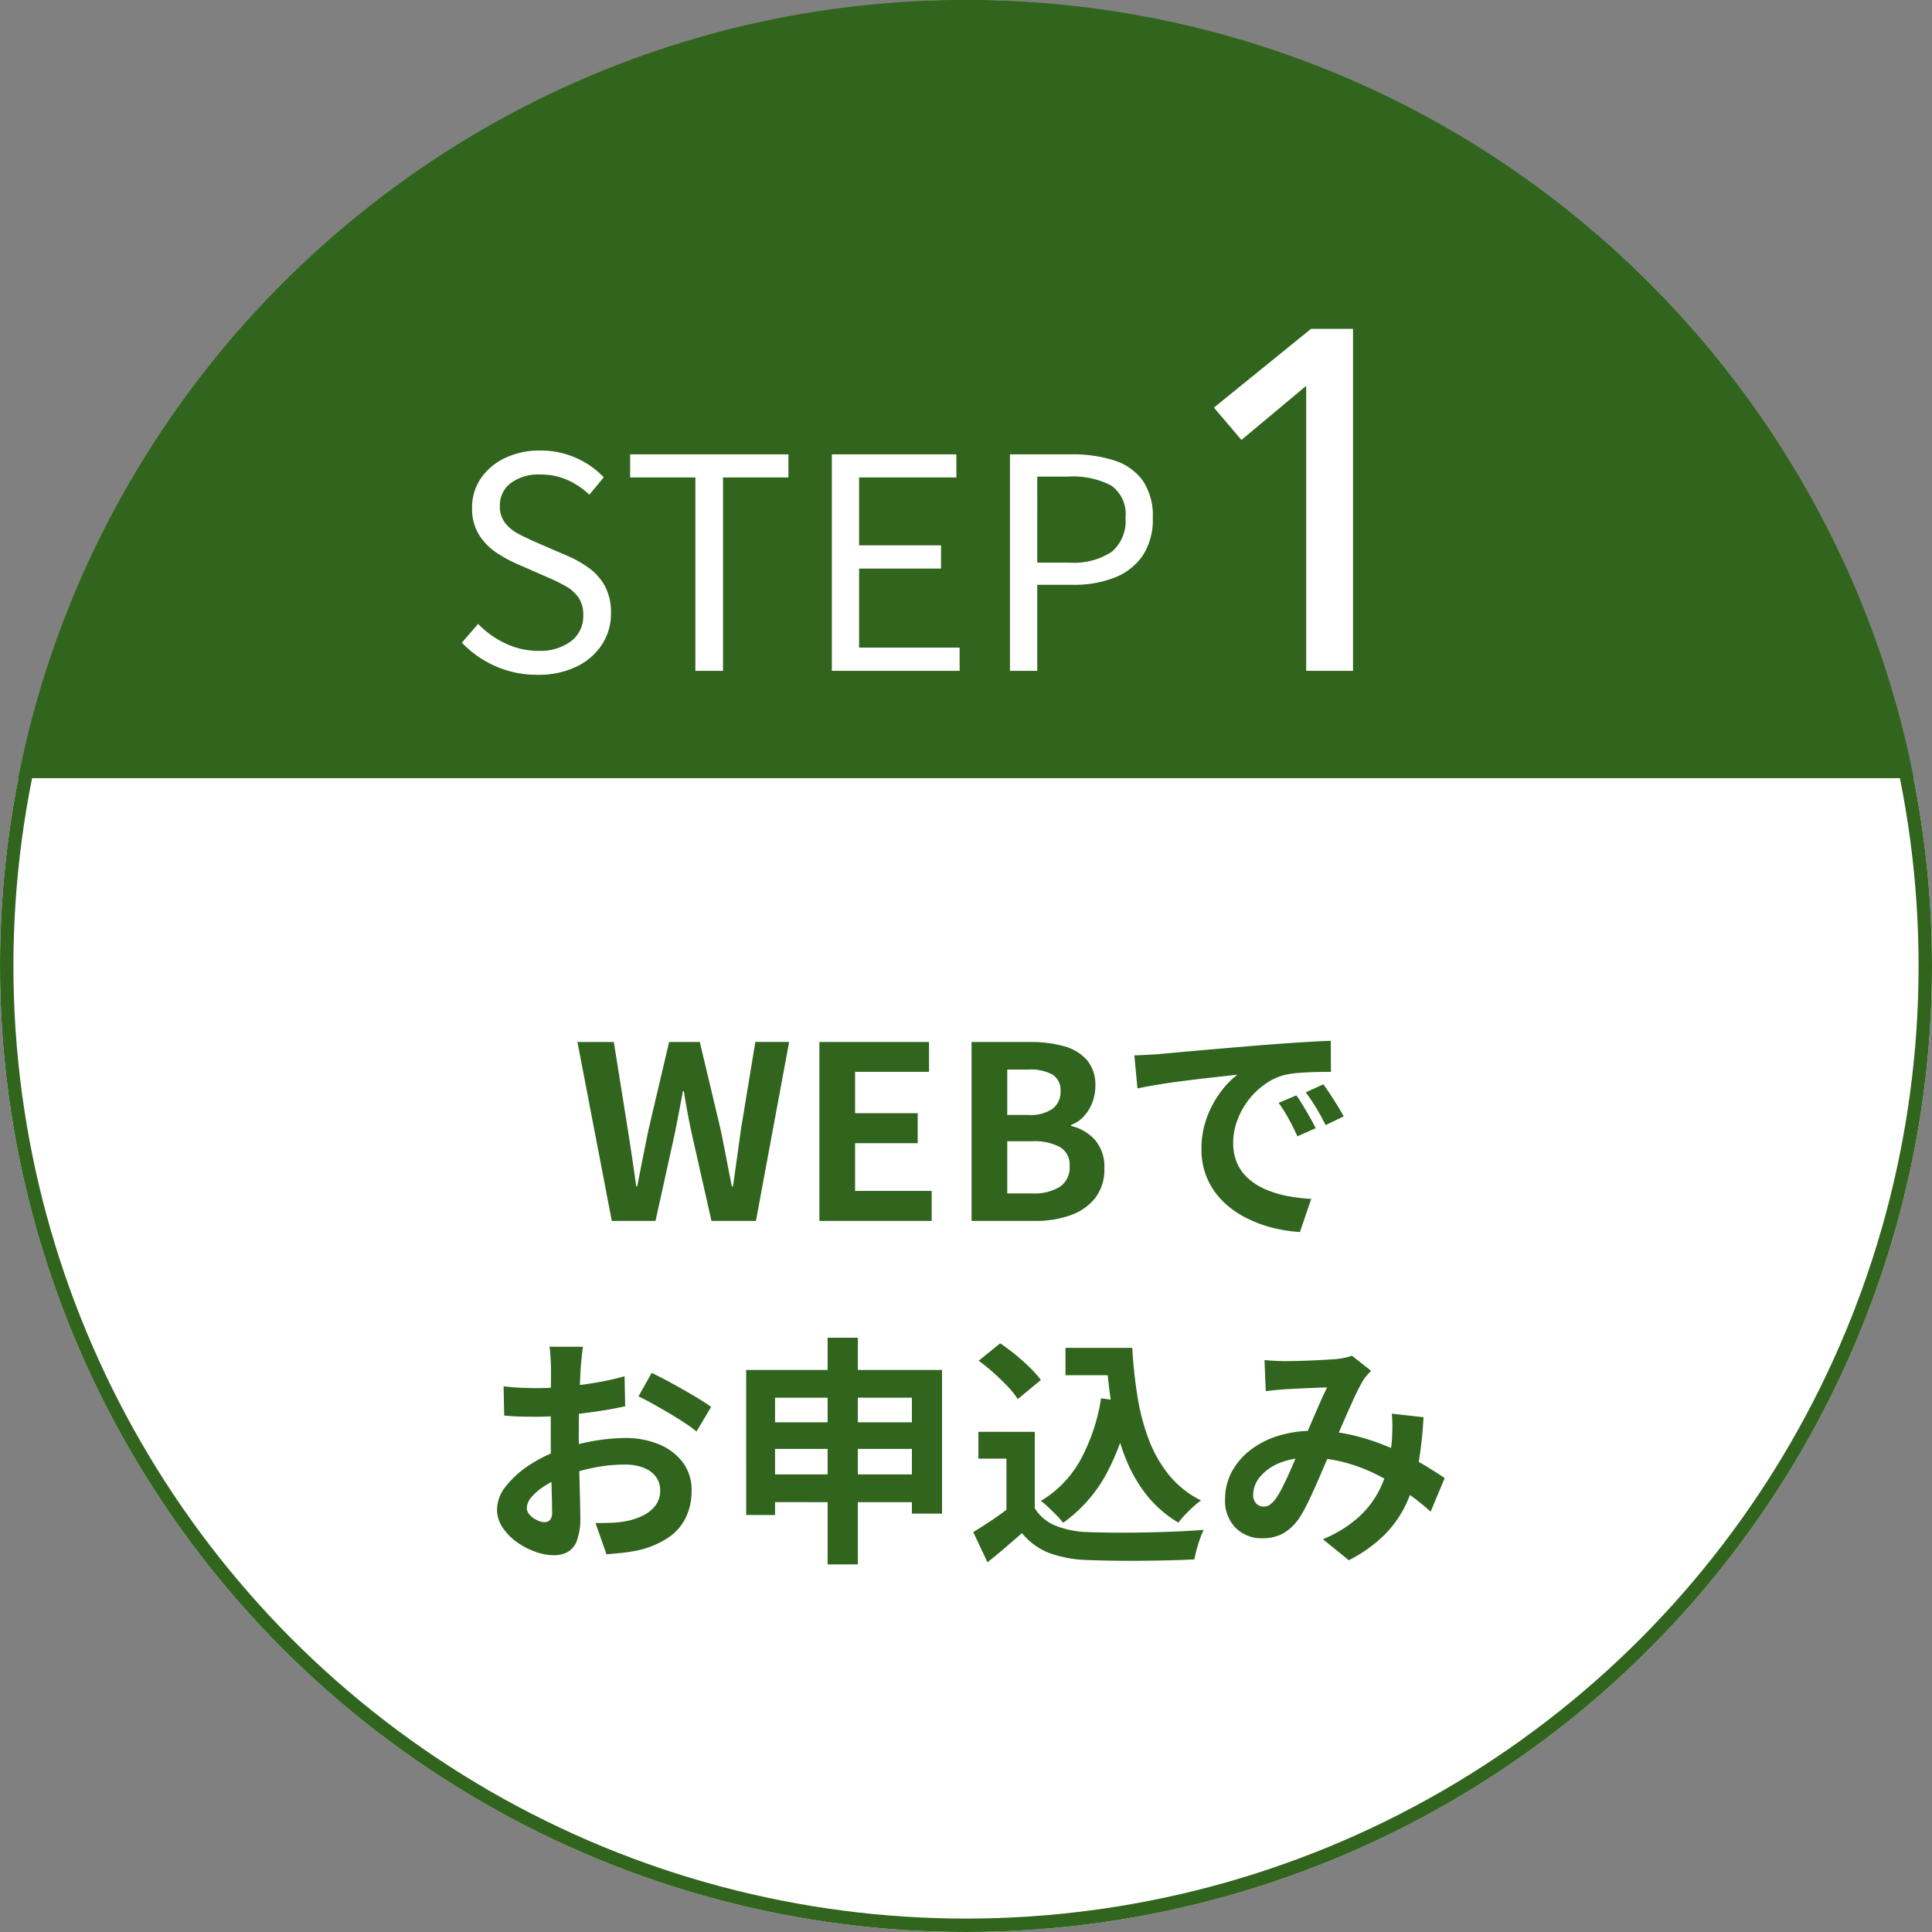 <svg xmlns="http://www.w3.org/2000/svg" width="144" height="144" viewBox="0 0 144 144">
  <rect x="0" y="0" width="144" height="144" fill="#808080" stroke="none"/>
  <g id="グループ_54" data-name="グループ 54" transform="translate(-783 -2074)">
    <g id="グループ_15" data-name="グループ 15" transform="translate(0 621)">
      <g id="楕円形_1" data-name="楕円形 1" transform="translate(783 1453)" fill="#fff" stroke="#31641d" stroke-width="1">
        <circle cx="72" cy="72" r="72" stroke="none"/>
        <circle cx="72" cy="72" r="71.5" fill="none"/>
      </g>
      <path id="前面オブジェクトで型抜き_1" data-name="前面オブジェクトで型抜き 1" d="M-3561.36,58h-141.279a71.391,71.391,0,0,1,8.868-23.011,72.139,72.139,0,0,1,15.78-18.388,71.734,71.734,0,0,1,21.116-12.188A71.76,71.76,0,0,1-3632,0a71.763,71.763,0,0,1,24.875,4.413A71.735,71.735,0,0,1-3586.009,16.6a72.155,72.155,0,0,1,15.78,18.388A71.394,71.394,0,0,1-3561.361,58Z" transform="translate(4487 1453)" fill="#31641d"/>
    </g>
    <path id="パス_15" data-name="パス 15" d="M-30.943.295a7.584,7.584,0,0,1-3.142-.648A7.833,7.833,0,0,1-36.576-2.1l1.211-1.4a6.818,6.818,0,0,0,2.039,1.458,5.616,5.616,0,0,0,2.417.549,3.839,3.839,0,0,0,2.489-.727,2.331,2.331,0,0,0,.893-1.9,2.284,2.284,0,0,0-.36-1.351,2.943,2.943,0,0,0-.964-.848,13.278,13.278,0,0,0-1.376-.669L-32.531-8a9.3,9.3,0,0,1-1.51-.839,4.393,4.393,0,0,1-1.266-1.32,3.652,3.652,0,0,1-.507-1.981,3.821,3.821,0,0,1,.658-2.213,4.5,4.5,0,0,1,1.806-1.514,5.959,5.959,0,0,1,2.617-.553,6.428,6.428,0,0,1,2.67.552A6.4,6.4,0,0,1-26-14.426l-1.073,1.3a5.862,5.862,0,0,0-1.633-1.1,4.875,4.875,0,0,0-2.029-.406A3.486,3.486,0,0,0-32.922-14a2.054,2.054,0,0,0-.819,1.715A1.981,1.981,0,0,0-33.335-11a3.129,3.129,0,0,0,1.023.818q.617.316,1.236.589l2.288.988a8.153,8.153,0,0,1,1.7.952A4.126,4.126,0,0,1-25.9-6.294a4.175,4.175,0,0,1,.439,2.013,4.2,4.2,0,0,1-.663,2.308A4.645,4.645,0,0,1-28.016-.32,6.482,6.482,0,0,1-30.943.295ZM-19.17,0V-14.414h-4.865v-1.721h11.8v1.721H-17.11V0ZM-9,0V-16.135H.283v1.721H-6.969v5.062H-.86v1.73H-6.969V-1.73H.525V0ZM4.276,0V-16.135h4.6a10.007,10.007,0,0,1,3.175.455,4.184,4.184,0,0,1,2.114,1.487,4.641,4.641,0,0,1,.757,2.8,4.865,4.865,0,0,1-.75,2.8,4.481,4.481,0,0,1-2.09,1.642,8.3,8.3,0,0,1-3.118.54H6.309V0ZM6.309-8.066h2.4a5.126,5.126,0,0,0,3.147-.8,2.994,2.994,0,0,0,1.033-2.53,2.617,2.617,0,0,0-1.068-2.418,6.189,6.189,0,0,0-3.209-.663h-2.3ZM29.846,0H26.354V-21.24L21.53-17.208,19.478-19.62l7.236-5.868h3.132Z" transform="translate(854 2124)" fill="#fff"/>
    <path id="パス_16" data-name="パス 16" d="M-26.4,0-28.96-13.335h2.71l1.04,6.508q.168,1.048.325,2.112t.307,2.144h.072q.21-1.08.422-2.144t.426-2.112l1.53-6.508h2.287l1.548,6.508q.214,1.034.419,2.1t.419,2.151h.09q.15-1.08.3-2.144t.292-2.112l1.072-6.508h2.519L-15.658,0h-3.313l-1.491-6.6q-.166-.778-.309-1.546t-.257-1.528H-21.1q-.138.76-.287,1.528t-.3,1.546L-23.142,0Zm15.473,0V-13.335h8.171v2.223H-8.267V-8.03H-3.6v2.237H-8.267v3.557h5.709V0ZM.414,0V-13.335h4.4a9.105,9.105,0,0,1,2.463.307A3.507,3.507,0,0,1,9.006-12,2.858,2.858,0,0,1,9.64-10.04a3.364,3.364,0,0,1-.22,1.2A3.242,3.242,0,0,1,8.8-7.813a2.412,2.412,0,0,1-.973.659v.076A3.4,3.4,0,0,1,9.606-6.044a3.036,3.036,0,0,1,.708,2.12,3.475,3.475,0,0,1-.678,2.207A4.026,4.026,0,0,1,7.793-.425,7.634,7.634,0,0,1,5.163,0Zm2.66-7.9H4.631a2.875,2.875,0,0,0,1.844-.475,1.572,1.572,0,0,0,.572-1.274,1.371,1.371,0,0,0-.593-1.255,3.4,3.4,0,0,0-1.795-.376H3.074Zm0,5.849H4.929a3.629,3.629,0,0,0,2.078-.5,1.738,1.738,0,0,0,.718-1.532A1.531,1.531,0,0,0,7.013-5.5a4.026,4.026,0,0,0-2.084-.437H3.074Zm9.475-10.287q.532-.018,1.021-.045t.745-.045l1.376-.126q.817-.076,1.83-.165t2.166-.185q1.154-.1,2.4-.2.932-.076,1.865-.139t1.77-.113q.836-.05,1.465-.068l.014,2.313q-.484,0-1.115.014t-1.254.062a6.628,6.628,0,0,0-1.111.164,4.424,4.424,0,0,0-1.5.727A5.715,5.715,0,0,0,21-8.939a5.779,5.779,0,0,0-.8,1.5,4.765,4.765,0,0,0-.286,1.609,3.708,3.708,0,0,0,.309,1.56,3.338,3.338,0,0,0,.861,1.15,4.873,4.873,0,0,0,1.288.789,7.821,7.821,0,0,0,1.59.477,12.81,12.81,0,0,0,1.771.21L24.888.827a11.081,11.081,0,0,1-2.2-.359,9.188,9.188,0,0,1-2-.795A6.639,6.639,0,0,1,19.05-1.562a5.433,5.433,0,0,1-1.1-1.672,5.4,5.4,0,0,1-.4-2.115,6.655,6.655,0,0,1,.415-2.389A7.569,7.569,0,0,1,19-9.637,6.349,6.349,0,0,1,20.229-10.9l-1.217.136q-.709.078-1.532.174t-1.665.208q-.842.112-1.627.243t-1.409.267ZM24.624-9.356q.226.312.491.753t.518.885q.253.444.427.81l-1.36.6q-.34-.744-.66-1.323A11.909,11.909,0,0,0,23.3-8.8Zm2.01-.824q.23.312.511.739t.55.864q.269.437.457.789l-1.346.645q-.372-.73-.706-1.286t-.776-1.152ZM-28.548,9.379q-.032.158-.062.447t-.06.59q-.03.3-.048.527-.028.537-.055,1.152t-.047,1.274q-.02.659-.031,1.322t-.011,1.3q0,.736.016,1.63t.041,1.769q.025.875.041,1.6t.016,1.116A4.75,4.75,0,0,1-29,23.822a1.6,1.6,0,0,1-.693.857,2.15,2.15,0,0,1-1.036.239,4.116,4.116,0,0,1-1.387-.265,5.542,5.542,0,0,1-1.382-.73,4.144,4.144,0,0,1-1.05-1.086,2.382,2.382,0,0,1-.407-1.331,2.817,2.817,0,0,1,.662-1.731A7.176,7.176,0,0,1-32.543,18.2,10.55,10.55,0,0,1-30.2,17.046a14.135,14.135,0,0,1,2.493-.652,14.147,14.147,0,0,1,2.3-.214,6.476,6.476,0,0,1,2.506.465,4.209,4.209,0,0,1,1.785,1.344,3.408,3.408,0,0,1,.665,2.119,4.651,4.651,0,0,1-.4,1.935,3.794,3.794,0,0,1-1.269,1.513,6.684,6.684,0,0,1-2.309.994q-.618.126-1.218.19t-1.151.106l-.816-2.327q.6,0,1.163-.019a7.819,7.819,0,0,0,1.04-.107,5.176,5.176,0,0,0,1.327-.428,2.54,2.54,0,0,0,.941-.757,1.8,1.8,0,0,0,.348-1.109,1.664,1.664,0,0,0-.334-1.053,2.093,2.093,0,0,0-.926-.658,3.832,3.832,0,0,0-1.384-.229,11.678,11.678,0,0,0-2.3.233,13.629,13.629,0,0,0-2.227.642,7.712,7.712,0,0,0-1.423.708,4.333,4.333,0,0,0-.987.833,1.313,1.313,0,0,0-.36.829.686.686,0,0,0,.137.4,1.4,1.4,0,0,0,.347.337,2.008,2.008,0,0,0,.436.23,1.153,1.153,0,0,0,.4.085.57.57,0,0,0,.4-.155.838.838,0,0,0,.166-.611q0-.478-.025-1.388t-.05-2.033q-.025-1.123-.025-2.206,0-.764,0-1.541t.008-1.474q0-.7.008-1.241t0-.849q0-.194-.016-.5t-.039-.619a3.278,3.278,0,0,0-.059-.464Zm5.121,1.95q.692.328,1.543.795t1.631.929q.78.462,1.256.812l-1.09,1.83a9.809,9.809,0,0,0-.878-.64q-.55-.364-1.19-.74t-1.237-.709q-.6-.333-1.019-.529Zm-11.039,1q.8.09,1.4.112t1.089.022q.7,0,1.547-.065t1.727-.177q.88-.112,1.722-.278t1.532-.364l.046,2.233q-.756.176-1.642.315t-1.777.244q-.891.105-1.689.165t-1.4.06q-.9,0-1.471-.02t-1.038-.07Zm18.08-1.218h14.6V21.816H-4.032V13.176h-10.2V21.92h-2.151Zm1.419,3.9H-2.973v1.982H-14.967Zm-.01,3.883H-2.942v2.067H-14.977Zm4.662-10.187h2.253V25.6h-2.253Zm17.73.757h3.8V11.5h-3.8Zm2.719,0h2.26a34.776,34.776,0,0,0,.394,3.669,16.056,16.056,0,0,0,.862,3.23,9.491,9.491,0,0,0,1.515,2.62,7.2,7.2,0,0,0,2.351,1.851,5.8,5.8,0,0,0-.574.466q-.32.29-.616.605a6.556,6.556,0,0,0-.495.584,8.631,8.631,0,0,1-2.411-2.114,11.031,11.031,0,0,1-1.578-2.819,17.883,17.883,0,0,1-.918-3.367,34.832,34.832,0,0,1-.44-3.763h-.35Zm-.065,3.756,2.225.314a18.014,18.014,0,0,1-1.823,5.3A10.718,10.718,0,0,1,7.239,22.5a5.352,5.352,0,0,0-.451-.519q-.3-.311-.627-.621a5.546,5.546,0,0,0-.583-.491,8.113,8.113,0,0,0,2.975-3.095A14.193,14.193,0,0,0,10.069,13.218Zm-4.944,2.5v6.639H3.016V17.719H.924v-2Zm0,5.7a3.259,3.259,0,0,0,1.561,1.3,7.065,7.065,0,0,0,2.406.474q.8.032,1.888.041t2.3-.014q1.207-.023,2.365-.071t2.066-.126a6.953,6.953,0,0,0-.264.652q-.143.4-.255.811t-.171.739q-.82.046-1.856.071t-2.134.034q-1.1.009-2.131-.007t-1.843-.048a9.193,9.193,0,0,1-2.828-.513,4.974,4.974,0,0,1-2.059-1.493q-.59.518-1.21,1.051T1.6,25.443L.54,23.194q.614-.374,1.3-.831t1.315-.941Zm-4.177-11,1.6-1.293q.55.364,1.133.84t1.086.97a7.739,7.739,0,0,1,.813.916l-1.72,1.427a6.147,6.147,0,0,0-.746-.932q-.482-.51-1.051-1.021A13.84,13.84,0,0,0,.948,10.424Zm21.3-.046q.366.032.791.055t.709.023q.394,0,.908-.013t1.052-.035q.539-.022,1.025-.051l.795-.047a6.05,6.05,0,0,0,.664-.1,3.683,3.683,0,0,0,.568-.161l1.431,1.124q-.184.2-.343.381a2.166,2.166,0,0,0-.266.368,14.965,14.965,0,0,0-.7,1.375q-.4.877-.839,1.888t-.854,1.957q-.27.618-.561,1.3T26.036,19.8q-.3.671-.588,1.259a9.486,9.486,0,0,1-.564,1.017,3.7,3.7,0,0,1-1.209,1.194,3.164,3.164,0,0,1-1.6.383,2.718,2.718,0,0,1-1.972-.77,2.851,2.851,0,0,1-.793-2.144,4.27,4.27,0,0,1,.486-2.01A5.028,5.028,0,0,1,21.167,17.1a6.521,6.521,0,0,1,2.1-1.078,8.765,8.765,0,0,1,2.648-.382A12.5,12.5,0,0,1,28.94,16a16.941,16.941,0,0,1,2.722.917,21.248,21.248,0,0,1,2.284,1.159q1.022.605,1.732,1.093l-1.046,2.5a20.028,20.028,0,0,0-1.83-1.451,17.3,17.3,0,0,0-2.15-1.291A12.513,12.513,0,0,0,28.22,18a10.264,10.264,0,0,0-2.672-.345,5.512,5.512,0,0,0-2.238.413,3.579,3.579,0,0,0-1.419,1.039,2.077,2.077,0,0,0-.486,1.283.913.913,0,0,0,.228.675.739.739,0,0,0,.54.228.817.817,0,0,0,.48-.142,2.15,2.15,0,0,0,.454-.478,6.621,6.621,0,0,0,.459-.782q.23-.453.472-.987t.48-1.095q.238-.561.48-1.084.326-.724.662-1.506t.658-1.518q.321-.736.592-1.287-.27,0-.667.017t-.845.035l-.863.042q-.415.02-.721.038-.278.018-.7.057t-.771.089ZM34.1,14.631a29.556,29.556,0,0,1-.385,3.507,11.787,11.787,0,0,1-.882,2.9,8.251,8.251,0,0,1-1.644,2.36,10.476,10.476,0,0,1-2.657,1.892L26.6,23.724a9.15,9.15,0,0,0,2.669-1.651,7.011,7.011,0,0,0,1.515-1.962,7.886,7.886,0,0,0,.706-2.008,15.713,15.713,0,0,0,.255-1.768q.032-.527.034-1.041a8.12,8.12,0,0,0-.044-.927Z" transform="translate(855 2165)" fill="#31641d"/>
  </g>
</svg>
